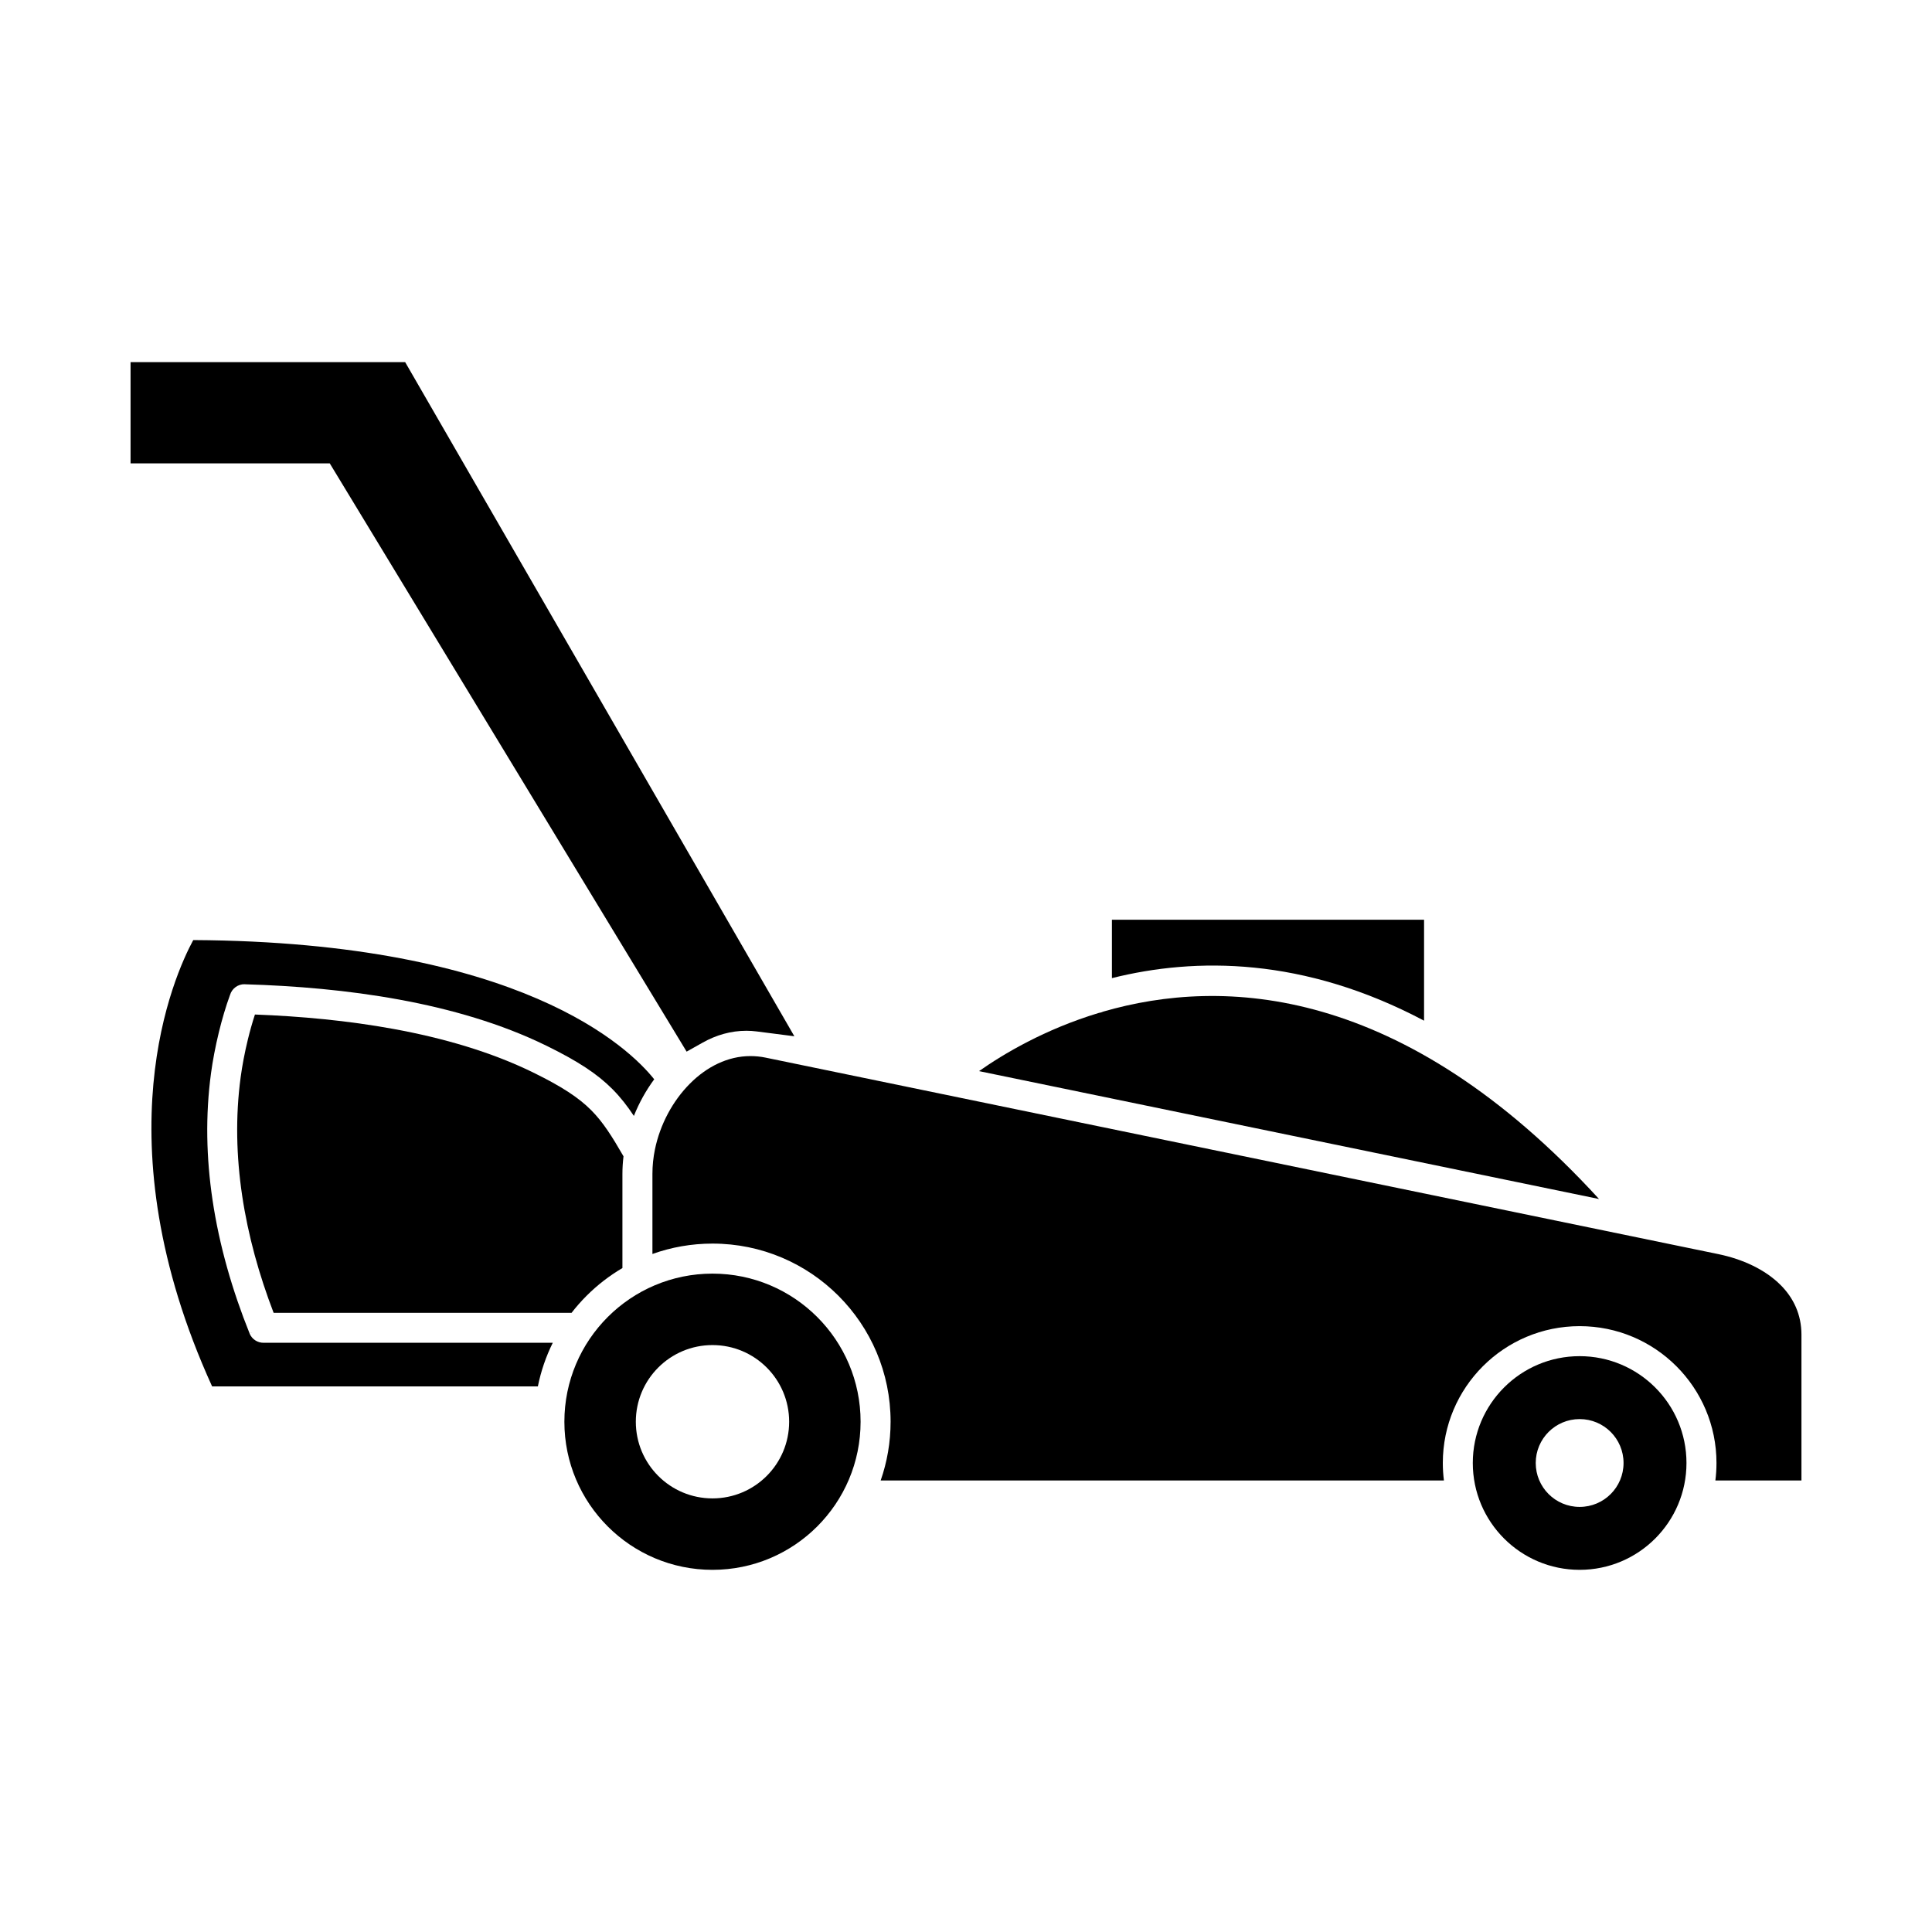 <?xml version="1.0" encoding="UTF-8"?>
<!-- Uploaded to: SVG Repo, www.svgrepo.com, Generator: SVG Repo Mixer Tools -->
<svg fill="#000000" width="800px" height="800px" version="1.1" viewBox="144 144 512 512" xmlns="http://www.w3.org/2000/svg">
 <g>
  <path d="m416.91 489.9c-2.195 0-3.977 1.781-3.977 3.977s1.781 3.973 3.977 3.973h61.48c2.195 0 3.977-1.781 3.977-3.973 0-2.195-1.781-3.977-3.977-3.977z"/>
  <path d="m416.91 470.64c-2.195 0-3.977 1.781-3.977 3.973 0 2.195 1.781 3.977 3.977 3.977h40.367c2.195 0 3.973-1.781 3.973-3.977 0-2.195-1.781-3.973-3.973-3.973z"/>
  <path d="m521.39 414.49c-31.938-16.906-60.543-16.82-82.719-11.277v-15.48h82.719z"/>
  <path d="m316.9 476.32v-21.211c0-2.211 0.23-4.394 0.664-6.5 1.363-6.617 4.711-12.875 9.316-17.48 4.422-4.422 9.984-7.254 15.98-7.254 1.344 0 2.676 0.129 3.988 0.398l252.49 52.074c6.484 1.336 12.438 4.09 16.543 8.199 3.406 3.406 5.523 7.809 5.523 13.168v38.633h-22.812c0.195-1.52 0.293-3.07 0.293-4.641 0-10.012-4.059-19.078-10.621-25.641s-15.629-10.621-25.641-10.621c-10.012 0-19.078 4.059-25.641 10.621s-10.621 15.629-10.621 25.641c0 1.574 0.102 3.121 0.293 4.641h-149.27c1.707-4.879 2.633-10.121 2.633-15.582 0-13.035-5.281-24.832-13.824-33.375-8.543-8.543-20.34-13.824-33.375-13.824-5.586 0-10.945 0.973-15.922 2.754z"/>
  <path d="m567.76 461.75-164.31-33.891c6.449-4.535 17.414-11.098 31.777-15.434 0.418-0.055 0.812-0.176 1.18-0.352 31.645-9.156 79.242-7.215 131.35 49.672z"/>
  <path d="m231.4 266.8h-52.801v-26.828h72.773l103.14 178.65-9.953-1.277c-0.914-0.117-1.836-0.18-2.758-0.18-4.098 0-8 1.129-11.559 3.125l-4.281 2.402-94.57-155.89z" fill-rule="evenodd"/>
  <path d="m295.47 491.91h-78.957c-3.848-10.023-6.758-20.449-8.336-31.039-1.551-10.418-1.809-20.969-0.398-31.418 0.398-2.957 1.047-6.461 1.926-10.055 0.527-2.164 1.148-4.375 1.855-6.539 12.004 0.453 24.574 1.594 36.801 3.836 13.105 2.402 25.789 6.07 36.898 11.512 7.566 3.707 12.059 6.633 15.434 10.027 3.141 3.16 5.488 6.918 8.543 12.199-0.191 1.57-0.289 3.133-0.289 4.684v24.93c-3.477 2.043-6.672 4.519-9.504 7.352-1.418 1.418-2.742 2.922-3.973 4.512z"/>
  <path d="m311.99 439.74c-1.754-2.652-3.531-4.938-5.676-7.098-4.016-4.043-9.137-7.414-17.574-11.547-11.828-5.793-25.203-9.672-38.949-12.195-13.637-2.5-27.664-3.672-40.906-4.055v-0.016c-1.832-0.055-3.41 1.145-3.918 2.816-1.148 3.129-2.141 6.531-2.961 9.887-0.949 3.887-1.652 7.672-2.082 10.859-1.52 11.25-1.254 22.539 0.398 33.621 1.801 12.098 5.246 23.984 9.812 35.34l3.68-1.477-3.688 1.484c0.633 1.57 2.152 2.516 3.746 2.492h76.617c-1.789 3.613-3.129 7.488-3.949 11.555h-86.332c-29.781-65.422-10.035-108.97-4.996-118.28 86.938 0.488 115.66 28.727 122.16 36.898-2.18 2.953-4.004 6.238-5.391 9.711z"/>
  <path d="m416.91 509.15c-2.195 0-3.977 1.781-3.977 3.977s1.781 3.977 3.977 3.977h82.129c2.195 0 3.973-1.781 3.973-3.977s-1.781-3.977-3.973-3.977z"/>
  <path d="m360.57 493.02c-7.102-7.102-16.914-11.496-27.754-11.496-10.84 0-20.652 4.394-27.754 11.496-7.102 7.102-11.496 16.914-11.496 27.754 0 10.84 4.394 20.652 11.496 27.754 7.102 7.102 16.914 11.496 27.754 11.496 10.84 0 20.652-4.394 27.754-11.496 7.102-7.102 11.496-16.914 11.496-27.754 0-10.84-4.394-20.652-11.496-27.754zm-42.121 13.387c3.676-3.676 8.754-5.949 14.367-5.949 5.613 0 10.691 2.273 14.367 5.949 3.676 3.676 5.949 8.754 5.949 14.367s-2.273 10.691-5.949 14.367-8.754 5.949-14.367 5.949c-5.613 0-10.691-2.273-14.367-5.949s-5.949-8.754-5.949-14.367 2.273-10.691 5.949-14.367z" fill-rule="evenodd"/>
  <path d="m582.64 511.69c-5.125-5.121-12.203-8.293-20.02-8.293-7.82 0-14.898 3.168-20.02 8.293-5.121 5.121-8.293 12.203-8.293 20.02 0 7.82 3.168 14.898 8.293 20.02 5.121 5.121 12.203 8.293 20.02 8.293 7.82 0 14.898-3.168 20.02-8.293 5.121-5.121 8.293-12.203 8.293-20.02 0-7.82-3.168-14.898-8.293-20.02zm-28.25 11.789c2.106-2.106 5.016-3.406 8.23-3.406s6.125 1.301 8.23 3.406c2.106 2.106 3.406 5.016 3.406 8.23 0 3.215-1.301 6.125-3.406 8.23-2.106 2.106-5.016 3.406-8.23 3.406s-6.125-1.301-8.23-3.406-3.406-5.016-3.406-8.23c0-3.215 1.301-6.125 3.406-8.23z" fill-rule="evenodd"/>
 </g>
</svg>